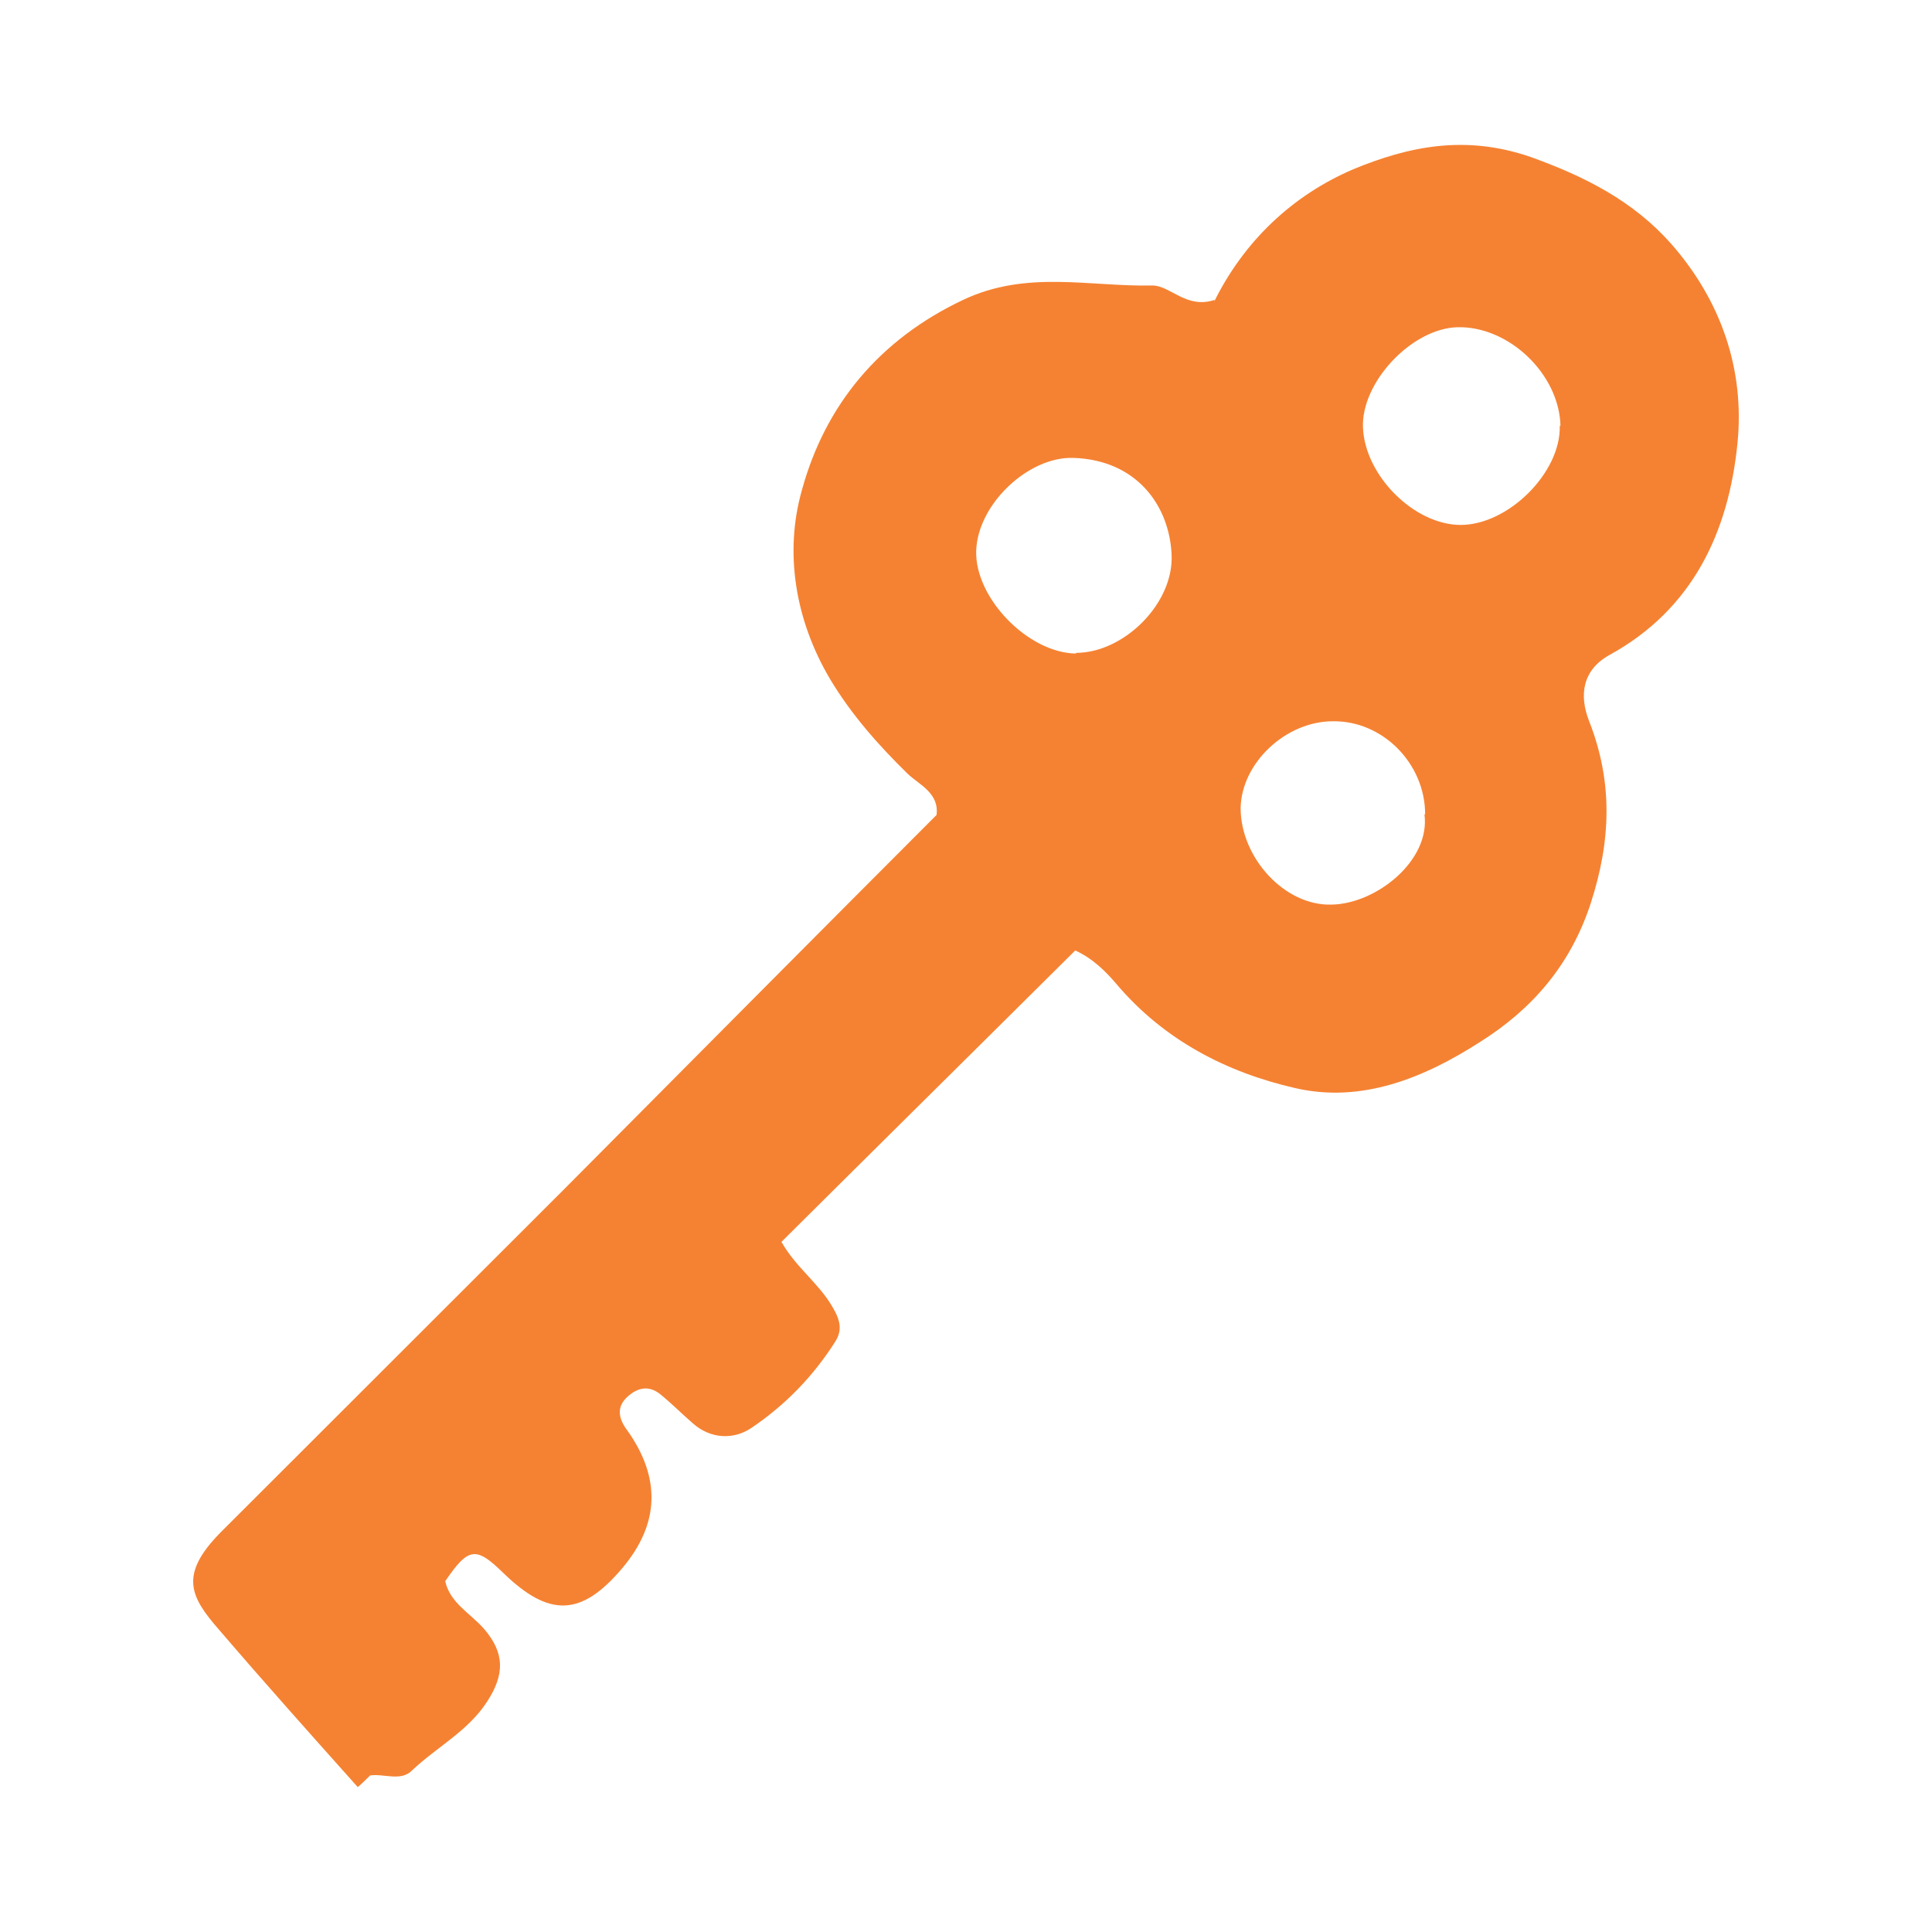 <svg xmlns="http://www.w3.org/2000/svg" fill="none" viewBox="0 0 40 40" height="40" width="40">
<path fill="#F58232" d="M29.506 16.859C29.506 15.811 28.629 14.919 27.596 14.933C26.62 14.933 25.701 15.797 25.686 16.732C25.686 17.752 26.592 18.757 27.568 18.729C28.488 18.715 29.619 17.822 29.492 16.859M22.277 13.517C23.267 13.517 24.3 12.497 24.257 11.491C24.215 10.472 23.536 9.522 22.22 9.48C21.286 9.452 20.239 10.443 20.211 11.406C20.183 12.383 21.286 13.517 22.277 13.531V13.517ZM32.308 8.814C32.279 7.738 31.232 6.746 30.171 6.775C29.223 6.803 28.176 7.922 28.219 8.857C28.261 9.848 29.28 10.868 30.242 10.868C31.232 10.868 32.322 9.777 32.293 8.814H32.308ZM25.135 6.251C25.757 4.99 26.762 4.041 28.021 3.503C29.153 3.036 30.327 2.781 31.685 3.248C32.831 3.659 33.821 4.169 34.599 5.047C35.632 6.222 36.127 7.653 35.972 9.183C35.788 11.01 35.052 12.61 33.326 13.559C32.76 13.871 32.69 14.395 32.902 14.933C33.397 16.194 33.355 17.412 32.93 18.715C32.506 20.004 31.699 20.91 30.638 21.576C29.492 22.312 28.191 22.851 26.804 22.525C25.389 22.199 24.102 21.533 23.126 20.386C22.899 20.117 22.63 19.848 22.262 19.678C20.239 21.689 18.216 23.686 16.179 25.712C16.476 26.236 16.943 26.561 17.226 27.043C17.396 27.326 17.452 27.539 17.282 27.794C16.83 28.502 16.25 29.097 15.556 29.564C15.203 29.805 14.722 29.805 14.34 29.465C14.113 29.267 13.901 29.054 13.675 28.87C13.434 28.672 13.194 28.728 12.982 28.927C12.755 29.139 12.812 29.38 12.982 29.607C13.689 30.598 13.656 31.552 12.883 32.468C12.034 33.473 11.369 33.487 10.421 32.567C9.855 32.014 9.699 32.029 9.218 32.737C9.317 33.19 9.742 33.402 10.025 33.728C10.449 34.224 10.449 34.663 10.095 35.215C9.699 35.839 9.048 36.164 8.525 36.66C8.299 36.887 7.945 36.717 7.662 36.759C7.577 36.844 7.492 36.929 7.407 37C6.445 35.924 5.483 34.847 4.535 33.742C3.941 33.062 3.7 32.609 4.563 31.731C6.94 29.352 9.317 26.986 11.694 24.607C14.255 22.029 16.816 19.451 19.39 16.873C19.447 16.42 19.037 16.25 18.796 16.024C18.188 15.429 17.622 14.791 17.183 14.055C16.462 12.837 16.235 11.435 16.603 10.146C17.084 8.389 18.202 7.03 19.942 6.208C21.258 5.585 22.56 5.939 23.861 5.911C24.229 5.911 24.569 6.406 25.149 6.208L25.135 6.251Z"></path>
</svg>

